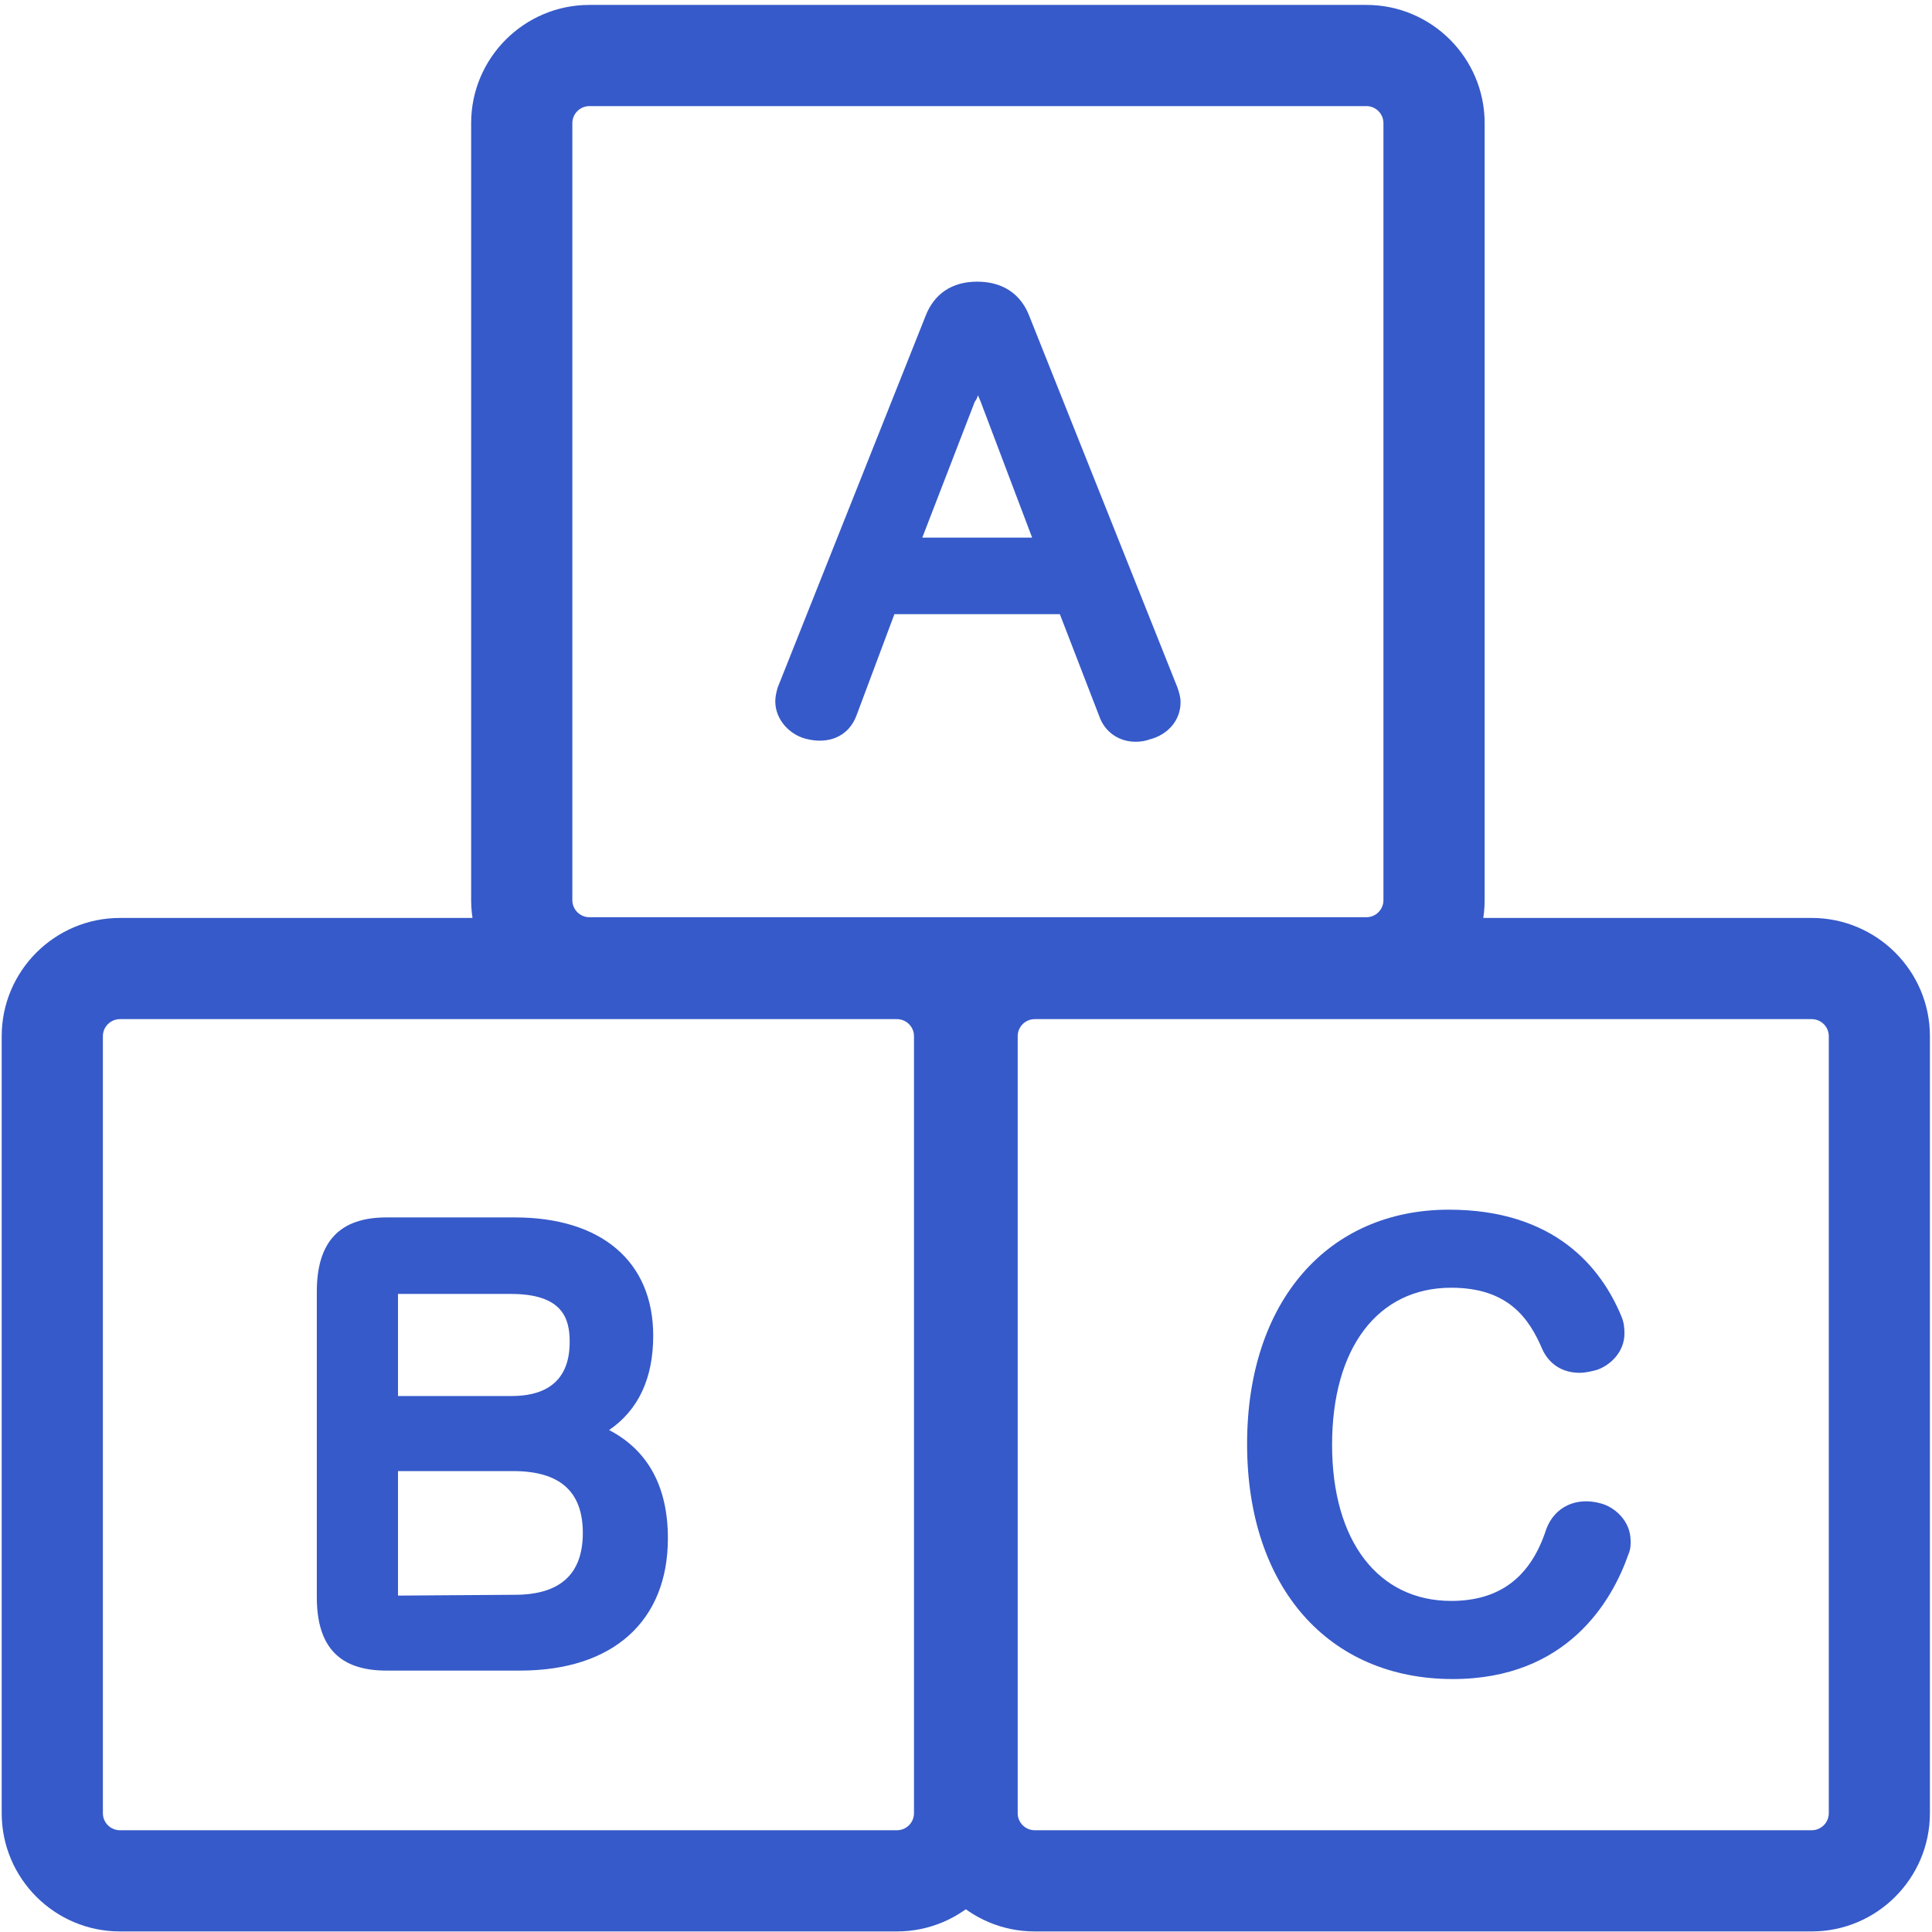 <?xml version="1.0" encoding="UTF-8"?>
<svg id="Layer_2" data-name="Layer 2" xmlns="http://www.w3.org/2000/svg" viewBox="0 0 239.6 239.6">
  <defs>
    <style>
      .cls-1 {
        fill: none;
      }

      .cls-1, .cls-2 {
        stroke-width: 0px;
      }

      .cls-2 {
        fill: #365ac9;
      }
    </style>
  </defs>
  <g id="Layer_1-2" data-name="Layer 1">
    <path class="cls-2" d="M169.46,126.29h-96.37c-8.08,0-14.66-6.58-14.66-14.66V15.27c0-8.08,6.58-14.66,14.66-14.66h96.37c8.08,0,14.66,6.58,14.66,14.66v96.37c0,8.08-6.58,14.66-14.66,14.66ZM73.09,13.16c-1.16,0-2.11.95-2.11,2.11v96.37c0,1.16.95,2.11,2.11,2.11h96.37c1.16,0,2.11-.95,2.11-2.11V15.27c0-1.16-.95-2.11-2.11-2.11h-96.37Z"/>
    <path class="cls-2" d="M224.68,239.53h-96.37c-8.08,0-14.66-6.58-14.66-14.66v-96.37c0-8.08,6.58-14.66,14.66-14.66h96.37c8.08,0,14.66,6.58,14.66,14.66v96.37c0,8.08-6.58,14.66-14.66,14.66ZM128.32,126.39c-1.16,0-2.11.95-2.11,2.11v96.37c0,1.16.95,2.11,2.11,2.11h96.37c1.16,0,2.11-.95,2.11-2.11v-96.37c0-1.16-.95-2.11-2.11-2.11h-96.37Z"/>
    <path class="cls-2" d="M111.23,239.53H14.87c-8.08,0-14.66-6.58-14.66-14.66v-96.37c0-8.08,6.58-14.66,14.66-14.66h96.37c8.08,0,14.66,6.58,14.66,14.66v96.37c0,8.08-6.58,14.66-14.66,14.66ZM14.87,126.39c-1.16,0-2.11.95-2.11,2.11v96.37c0,1.16.95,2.11,2.11,2.11h96.37c1.16,0,2.11-.95,2.11-2.11v-96.37c0-1.16-.95-2.11-2.11-2.11H14.87Z"/>
    <path class="cls-2" d="M146.03,85.28l-18.32-45.94c-1.05-2.88-3.36-4.41-6.52-4.41s-5.37,1.53-6.43,4.32l-18.32,46.03c-.19.67-.29,1.15-.29,1.73,0,2.11,1.63,4.03,3.74,4.6,2.88.77,5.37-.29,6.33-2.88l4.7-12.56h20.52l4.89,12.66c.67,1.92,2.4,3.16,4.51,3.16.58,0,1.25-.1,1.73-.29,2.3-.58,3.84-2.4,3.84-4.6,0-.67-.19-1.25-.38-1.82ZM128,66.67h-13.62l6.52-16.88c.19-.19.29-.48.38-.77.1.19.19.48.29.67l6.43,16.98Z"/>
    <path class="cls-2" d="M75.54,177.35c3.64-2.49,5.47-6.43,5.47-11.7,0-9.21-6.43-14.67-17.17-14.67h-15.92c-5.85,0-8.63,3.07-8.63,9.21v37.88c0,6.14,2.78,9.11,8.63,9.11h16.59c11.51,0,18.32-6.14,18.32-16.4,0-6.43-2.49-10.93-7.29-13.43ZM63.84,197.78l-14.48.1v-15.44h14.29c5.85,0,8.63,2.59,8.63,7.67s-2.78,7.67-8.44,7.67ZM49.36,160.47h14c6.52,0,7.29,3.16,7.29,5.95,0,5.56-3.84,6.71-7.19,6.71h-14.1v-12.66Z"/>
    <path class="cls-2" d="M202.23,191.06c0,.58,0,1.05-.29,1.73-2.01,5.75-7.58,15.44-21.77,15.44-15.44,0-25.51-11.41-25.51-29.15s10.07-29.06,25.03-29.06c13.14,0,18.89,7.19,21.39,13.23.29.67.38,1.34.38,2.11,0,2.3-1.73,3.93-3.36,4.51-.67.19-1.44.38-2.21.38-2.11,0-3.74-1.05-4.6-2.88-1.63-3.84-4.22-7.67-11.32-7.67-9.11,0-14.77,7.48-14.77,19.47s5.75,19.37,14.77,19.37c6.04,0,9.88-2.97,11.8-8.92,1.05-2.78,3.74-4.03,6.81-3.16,1.73.48,3.64,2.21,3.64,4.6Z"/>
    <rect class="cls-1" width="239.6" height="239.6"/>
  </g>
</svg>
